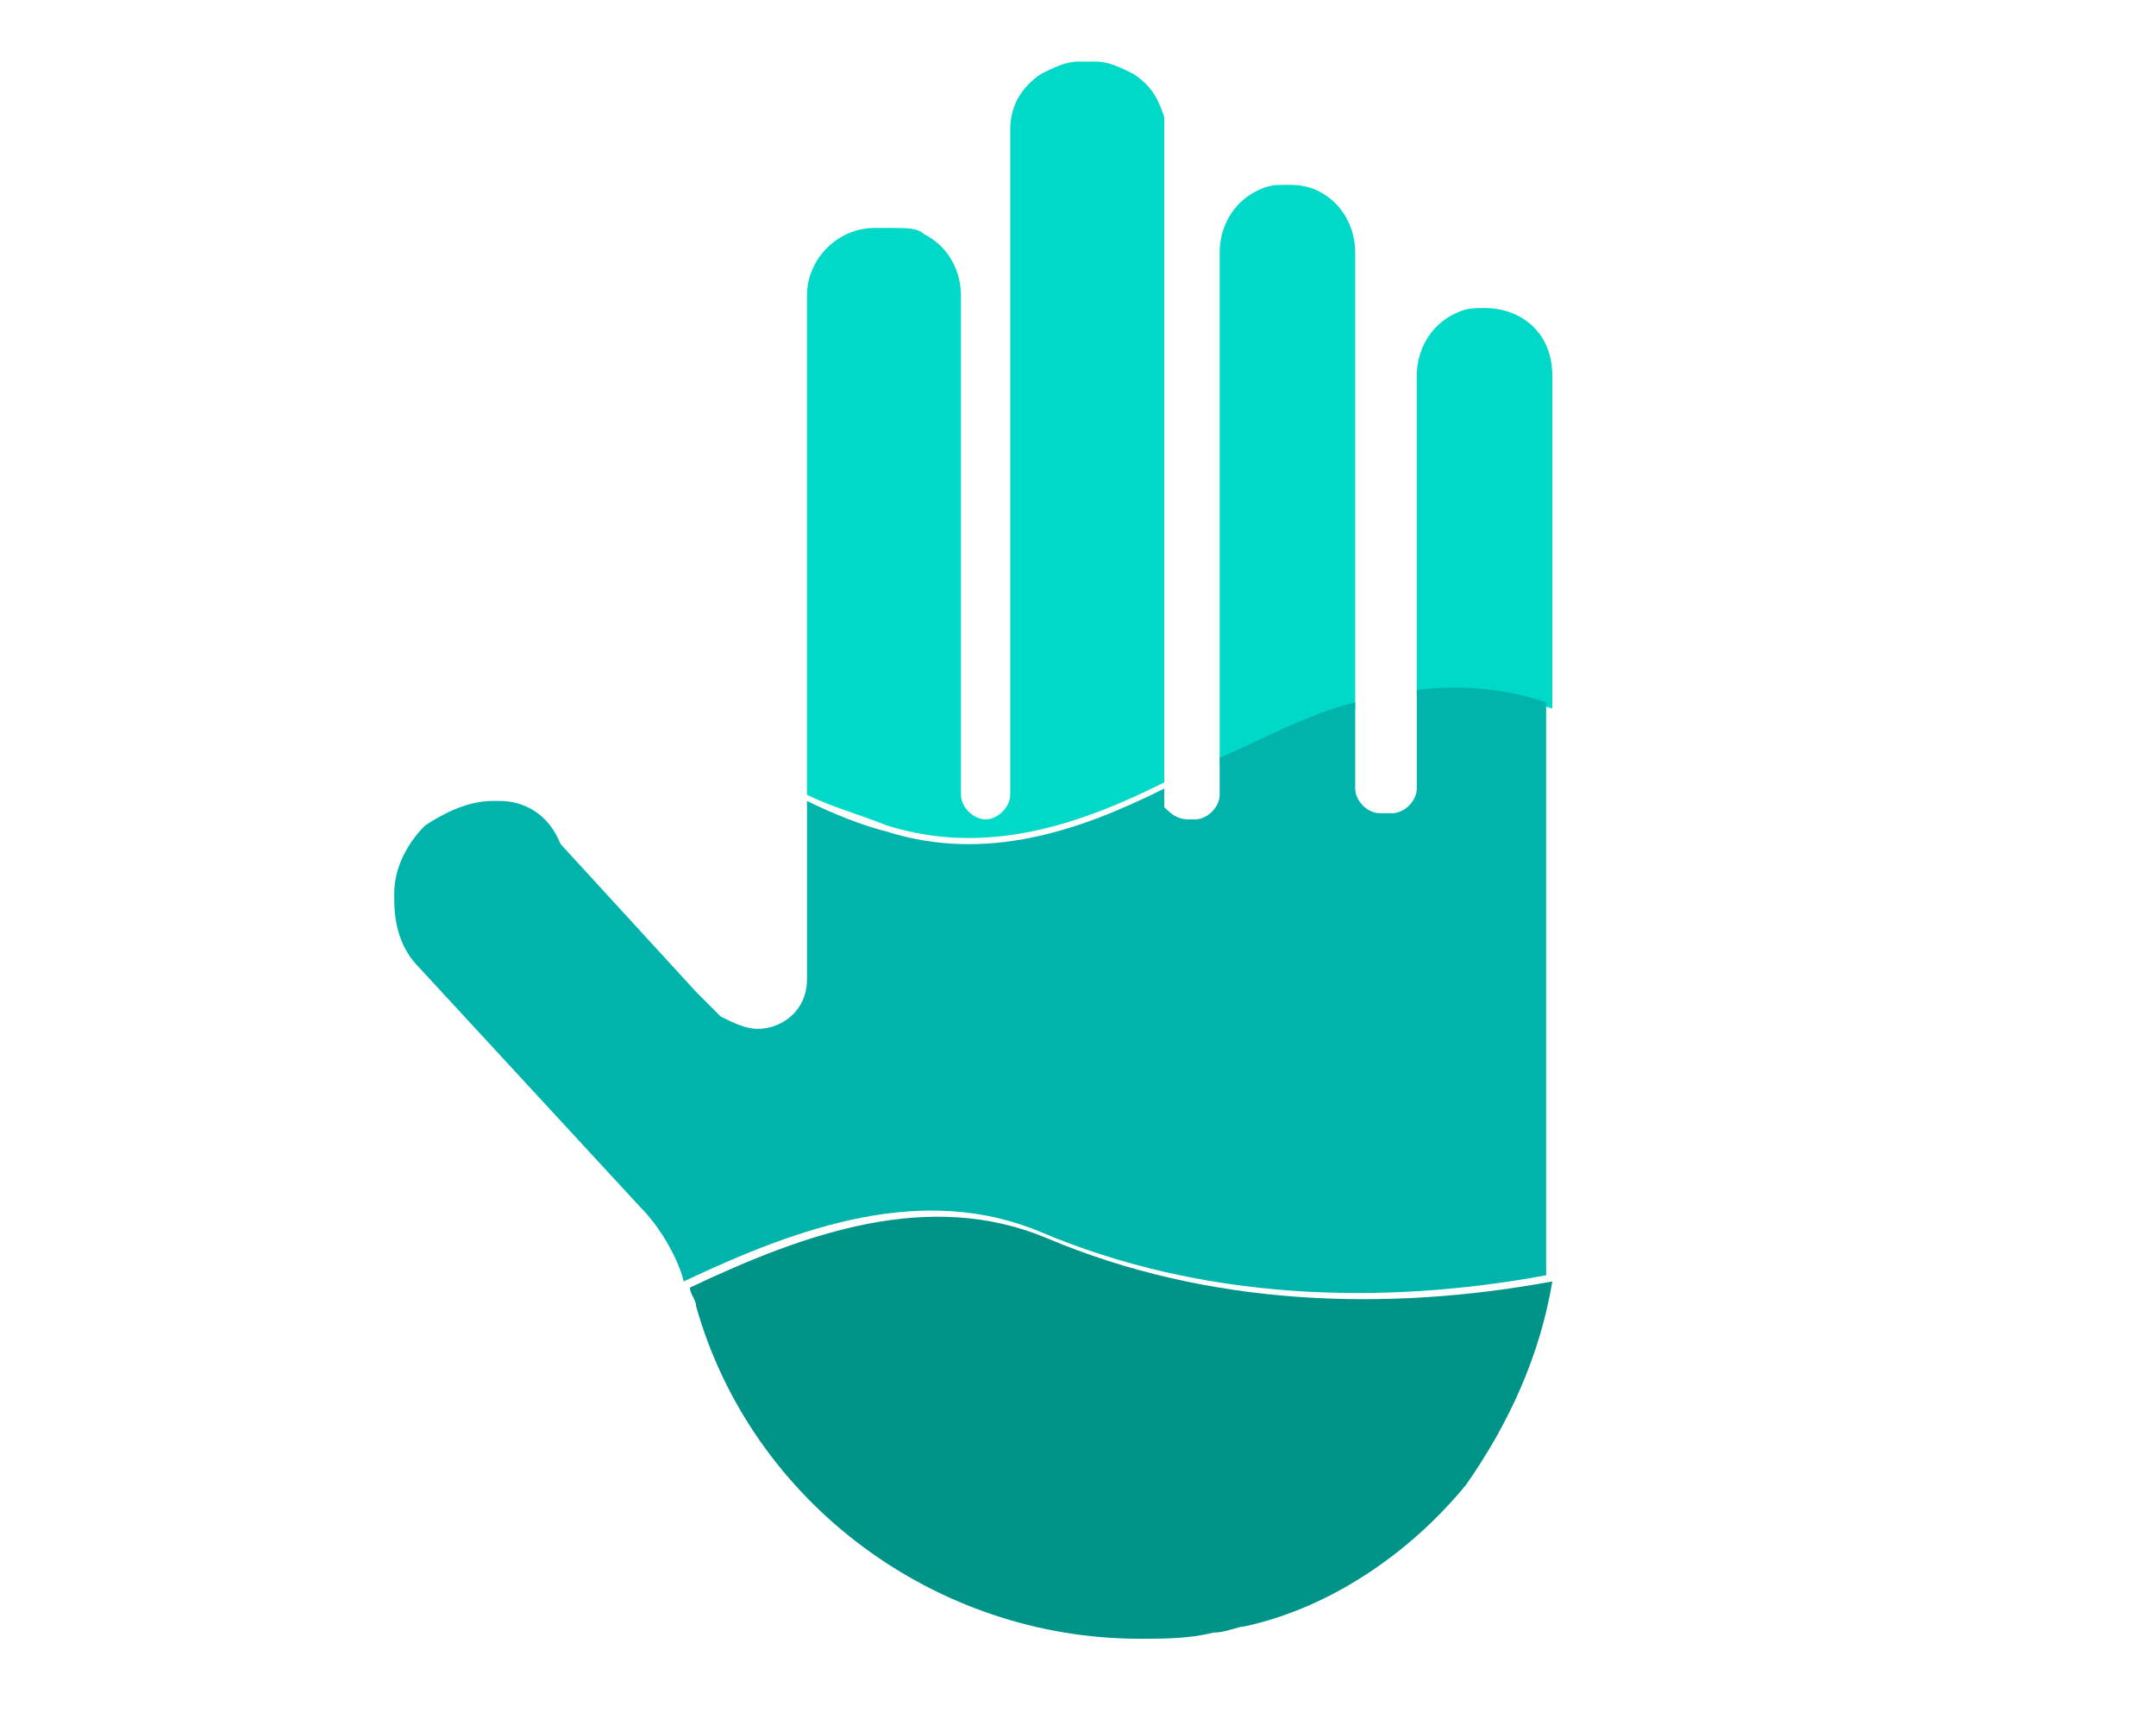 <?xml version="1.0" encoding="utf-8"?>
<!-- Generator: Adobe Illustrator 25.2.3, SVG Export Plug-In . SVG Version: 6.00 Build 0)  -->
<svg version="1.1" id="Layer_1" xmlns="http://www.w3.org/2000/svg" xmlns:xlink="http://www.w3.org/1999/xlink" x="0px" y="0px"
	 viewBox="0 0 35 28" style="enable-background:new 0 0 35 28;" xml:space="preserve">
<style type="text/css">
	.st0{fill:#00D8C8;}
	.st1{fill:#00B4AC;}
	.st2{fill:#009388;}
</style>
<path class="st0" d="M22,4.1c0-0.4-0.2-0.8-0.6-1C21.2,3,21,3,20.9,3c-0.2,0-0.3,0-0.5,0.1c-0.4,0.2-0.6,0.6-0.6,1v8.3
	c0.7-0.3,1.5-0.7,2.2-0.9V4.1z"/>
<path class="st0" d="M24.1,5c-0.2,0-0.3,0-0.5,0.1c-0.4,0.2-0.6,0.6-0.6,1v5.2c0.8-0.1,1.5,0,2.2,0.2c0-2.6,0-5.4,0-5.4
	C25.2,5.4,24.7,5,24.1,5"/>
<path class="st0" d="M18.9,12.7V2.1c0-0.1,0-0.1,0-0.2c-0.1-0.3-0.2-0.5-0.5-0.7C18.2,1.1,18,1,17.8,1h-0.3c-0.2,0-0.4,0.1-0.6,0.2
	c-0.3,0.2-0.5,0.5-0.5,0.9v10.8c0,0.2-0.2,0.4-0.4,0.4h0c-0.2,0-0.4-0.2-0.4-0.4V4.8c0-0.4-0.2-0.8-0.6-1c-0.1-0.1-0.3-0.1-0.5-0.1
	h-0.3c-0.6,0-1.1,0.5-1.1,1.1v8.1c0.4,0.2,0.8,0.3,1.3,0.5C16,13.9,17.5,13.4,18.9,12.7"/>
<path class="st1" d="M23,11.2v1.6c0,0.2-0.2,0.4-0.4,0.4h-0.2c-0.2,0-0.4-0.2-0.4-0.4v-1.4c-0.8,0.2-1.5,0.6-2.2,0.9v0.6
	c0,0.2-0.2,0.4-0.4,0.4h-0.1c-0.2,0-0.3-0.1-0.4-0.2l0,0v-0.3c-1.4,0.7-2.9,1.2-4.5,0.7c-0.4-0.1-0.9-0.3-1.3-0.5v2.9
	c0,0.5-0.4,0.8-0.8,0.8c-0.2,0-0.4-0.1-0.6-0.2l-0.4-0.4l-2.2-2.4C8.9,13.2,8.5,13,8.1,13c0,0,0,0-0.1,0c-0.4,0-0.8,0.2-1.1,0.4
	c-0.3,0.3-0.5,0.7-0.5,1.1c0,0,0,0.1,0,0.1c0,0.4,0.1,0.8,0.4,1.1l3.6,3.9c0.3,0.3,0.6,0.8,0.7,1.2c1.9-0.9,3.9-1.6,5.8-0.8
	c2.6,1.1,5.5,1.2,8.2,0.7c0-0.3,0-0.5,0-0.8v-5.6c0-0.8,0-1.8,0-2.9C24.5,11.2,23.8,11.1,23,11.2"/>
<path class="st2" d="M17,20.1c-1.9-0.8-3.9-0.1-5.8,0.8c0,0.1,0.1,0.2,0.1,0.3c0.9,3.2,3.9,5.4,7.2,5.4c0.4,0,0.8,0,1.2-0.1
	c0.2,0,0.4-0.1,0.5-0.1c1.4-0.3,2.7-1.2,3.6-2.3c0.7-1,1.2-2.1,1.4-3.3C22.5,21.3,19.6,21.2,17,20.1"/>
</svg>
